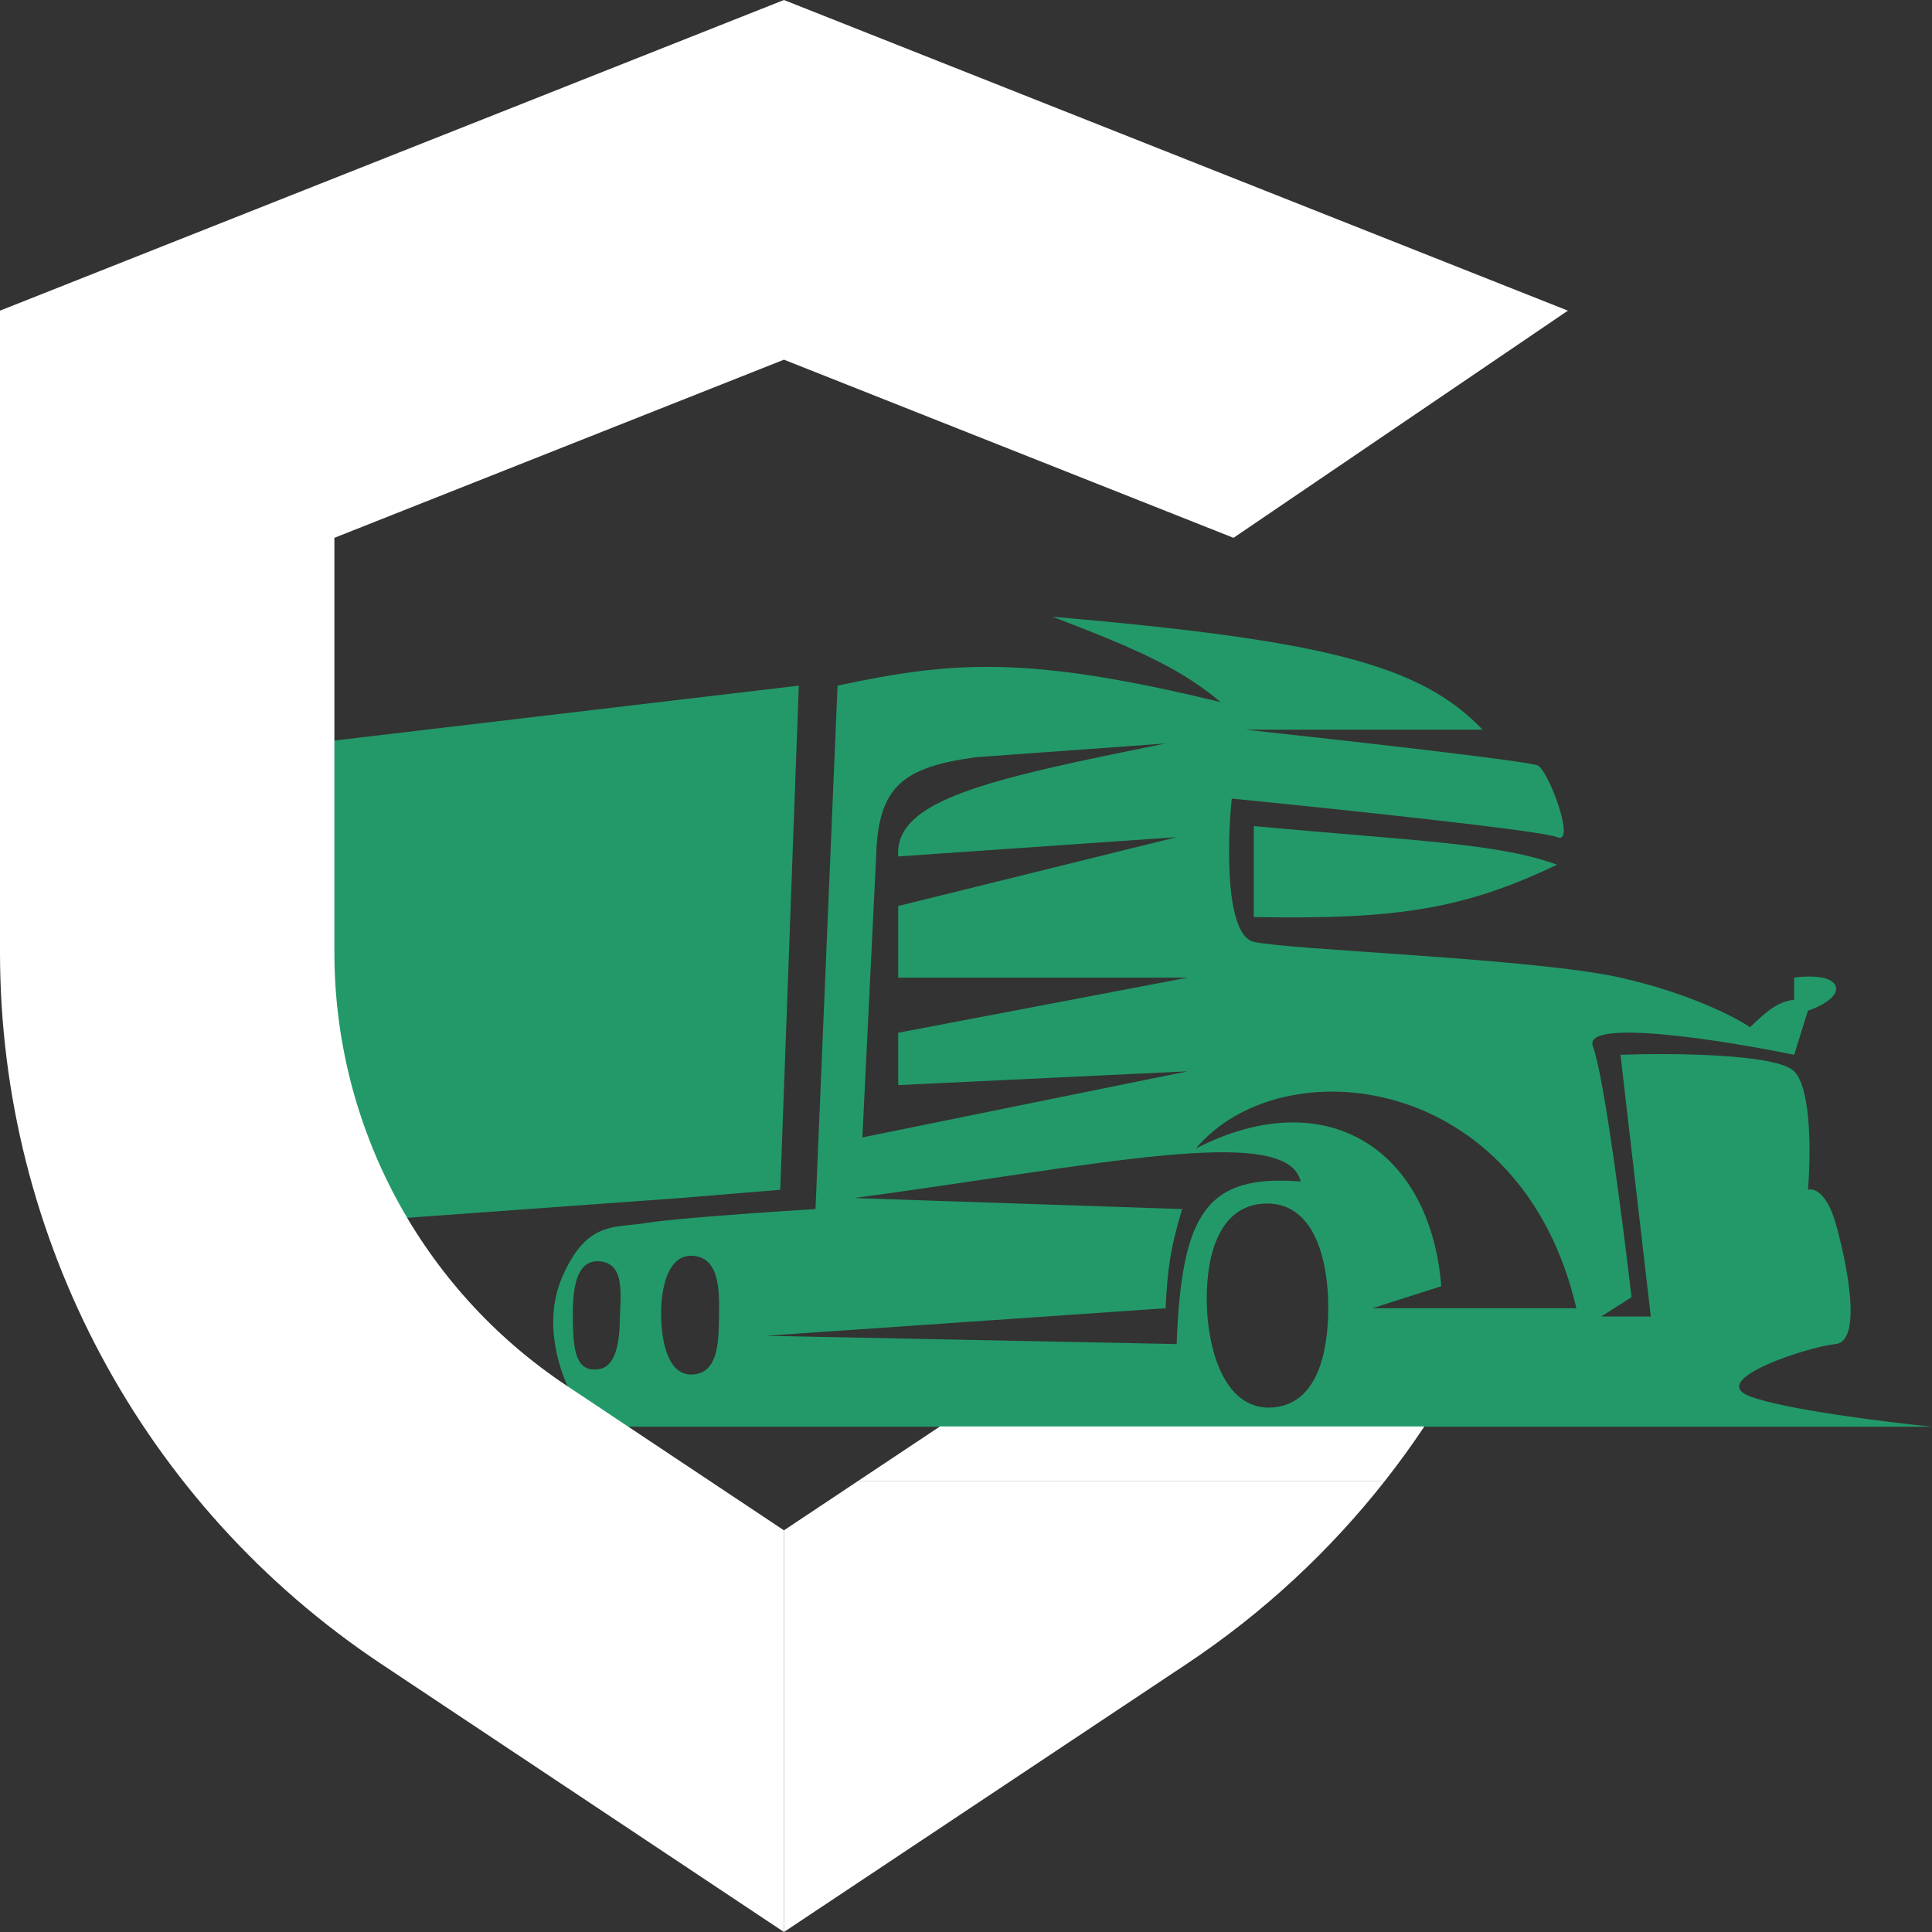 <svg width="100" height="100" viewBox="0 0 100 100" fill="none" xmlns="http://www.w3.org/2000/svg">
<rect x="0" y="0" width="100" height="100" fill="#333333" stroke="none"/>
<path fill-rule="evenodd" clip-rule="evenodd" d="M24.231 73.846L29.653 72.277C29.035 71.232 28.055 68.541 29.082 66.146C30.366 63.151 31.793 63.579 33.506 63.294C33.861 63.235 34.459 63.168 35.192 63.099C37.289 62.902 40.483 62.687 42.21 62.581L43.351 35.488C49.399 34.194 53.275 33.934 63.186 36.343C61.225 34.708 59.234 33.734 54.481 31.923C68.572 33.142 73.519 34.407 76.741 37.769H64.47C69.321 38.292 79.138 39.395 79.595 39.623C80.166 39.908 81.593 43.758 80.594 43.331C79.795 42.988 69.036 41.857 63.756 41.334C63.519 43.663 63.414 48.407 64.898 48.749C66.753 49.177 79.452 49.605 83.876 50.603C87.415 51.401 89.821 52.647 90.582 53.17C91.536 52.239 92.046 51.858 92.865 51.744V50.603C93.484 50.508 94.778 50.46 95.006 51.031C95.234 51.601 94.15 52.124 93.579 52.314L92.865 54.596C89.155 53.835 81.878 52.685 82.449 54.168C83.02 55.651 84.019 63.437 84.447 67.144L82.877 68.142H85.445L83.876 54.596C86.492 54.501 91.952 54.538 92.865 55.451C93.779 56.364 93.722 59.919 93.579 61.583C93.864 61.488 94.549 61.697 95.006 63.294C95.577 65.29 96.433 69.425 95.006 69.568C93.579 69.711 88.299 71.422 90.582 72.277C92.409 72.962 97.622 73.608 100 73.846H24.231ZM46.491 56.164L61.473 55.451L44.636 58.873L45.349 44.329C45.445 40.651 46.787 39.717 50.486 39.195L60.332 38.482C51.166 40.331 46.277 41.396 46.491 44.329L60.903 43.331L46.491 46.895V50.603H61.473L46.491 53.455V56.164ZM81.593 67.714C78.739 55.451 66.325 54.168 61.901 59.444C68.608 55.998 74.03 59.444 74.601 66.574L71.034 67.714H81.593ZM67.324 61.155C66.61 58.102 56.69 60.341 44.208 62.011L61.188 62.581C60.575 64.599 60.428 65.721 60.332 67.714L39.642 69.14L60.903 69.568C61.157 62.794 62.445 60.766 67.324 61.155ZM37.216 68.142C37.238 66.819 37.248 65.152 35.931 65.005C34.544 64.85 34.191 66.747 34.219 68.142C34.246 69.489 34.593 71.29 35.931 71.137C37.196 70.992 37.195 69.414 37.216 68.142ZM32.079 68.427C32.101 67.104 32.396 65.437 31.08 65.29C29.692 65.136 29.625 67.032 29.653 68.427C29.68 69.774 29.761 71.127 31.08 70.851C31.774 70.706 32.058 69.699 32.079 68.427ZM68.751 67.714C68.759 65.241 68.038 62.197 65.469 62.296C62.953 62.392 62.369 65.299 62.472 67.714C62.575 70.121 63.494 73.043 65.897 72.848C68.184 72.662 68.743 70.008 68.751 67.714Z" fill="#239969"/>
<path d="M64.898 42.76C73.366 43.538 77.544 43.646 80.594 44.756C75.815 47.035 72.367 47.606 64.898 47.466V42.76Z" fill="#239969"/>
<path d="M35.192 62.011L40.385 61.583L41.346 35.488L10 39.195V63.834L35.192 62.011Z" fill="#239969"/>
<path fill-rule="evenodd" clip-rule="evenodd" d="M17.308 49.298V27.838L40.577 18.617L63.846 27.838L81.154 16.079L40.577 0L0 16.079V49.298C0 64.098 7.402 77.917 19.722 86.118L40.577 100V79.209L29.312 71.71C21.813 66.719 17.308 58.307 17.308 49.298Z" fill="white"/>
<path d="M40.577 100L61.432 86.118C65.383 83.488 68.828 80.281 71.685 76.648H44.423L40.577 79.209V100Z" fill="white"/>
<path d="M44.423 76.648H71.685C72.403 75.736 73.084 74.796 73.726 73.832H48.654L44.423 76.648Z" fill="white"/>
</svg>
